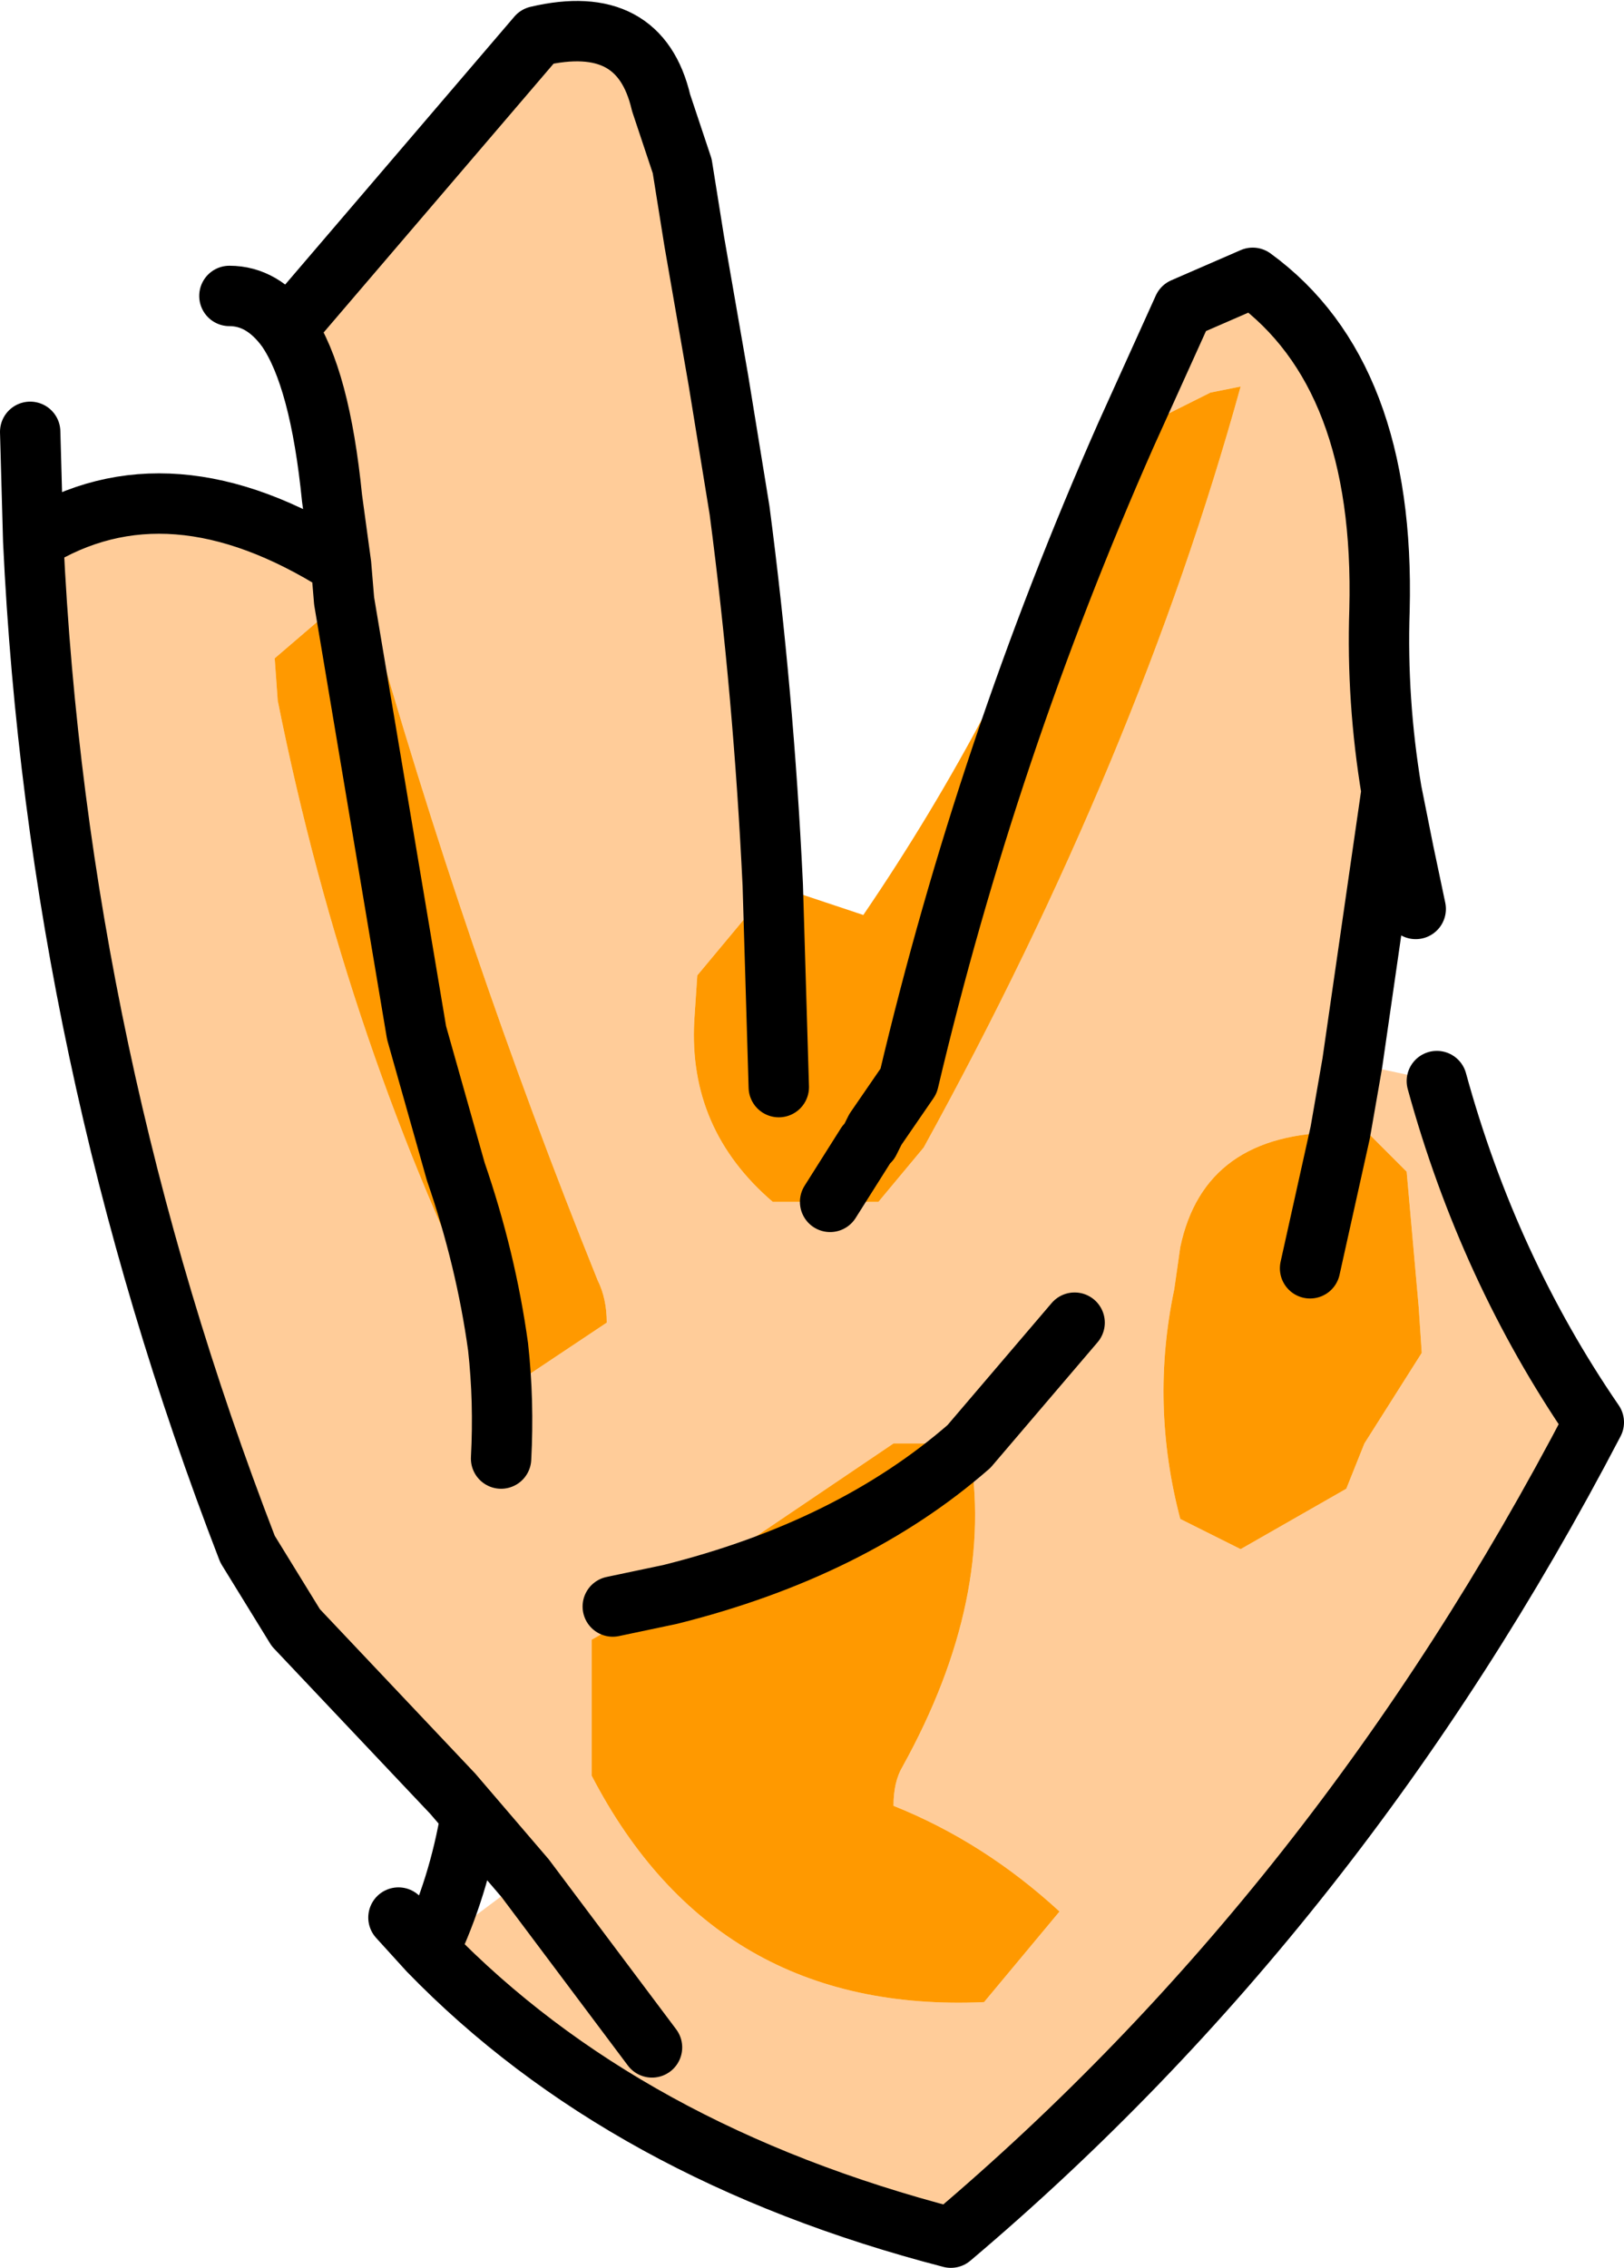 <?xml version="1.0" encoding="UTF-8" standalone="no"?>
<svg xmlns:xlink="http://www.w3.org/1999/xlink" height="37.55px" width="26.9px" xmlns="http://www.w3.org/2000/svg">
  <g transform="matrix(1.0, 0.0, 0.0, 1.0, 13.45, 18.75)">
    <path d="M-0.65 -4.1 L-1.9 -2.6 -1.95 -1.85 Q-2.05 -0.05 -0.65 1.15 L0.3 1.15 1.1 1.15 1.85 0.25 Q5.4 -6.2 7.1 -12.35 L6.6 -12.25 5.2 -11.55 6.15 -13.65 7.3 -14.15 Q9.5 -12.55 9.4 -8.65 9.35 -7.15 9.6 -5.65 L8.95 -1.15 10.35 -0.85 Q11.2 2.25 12.95 4.8 8.75 12.85 2.3 18.3 -3.1 16.9 -6.35 13.55 L-4.75 12.35 -5.65 11.3 -5.55 11.2 -5.95 10.95 -8.55 8.2 -9.35 6.9 Q-12.5 -1.25 -12.9 -9.8 -10.65 -11.2 -7.8 -9.4 L-7.95 -10.5 Q-8.15 -12.5 -8.7 -13.3 L-4.55 -18.15 Q-2.85 -18.55 -2.5 -17.05 L-2.15 -16.0 -1.95 -14.75 -1.55 -12.45 -1.2 -10.3 Q-0.8 -7.25 -0.65 -4.1 M-7.75 -8.8 L-7.8 -9.4 -7.75 -8.8 -7.85 -8.75 -8.9 -7.85 -8.85 -7.15 Q-7.7 -1.4 -5.2 3.55 L-4.9 4.15 -3.4 3.15 Q-3.4 2.75 -3.55 2.45 -5.75 -3.0 -7.4 -8.85 L-7.75 -8.8 M-5.15 5.4 Q-5.1 4.45 -5.2 3.55 -5.1 4.45 -5.15 5.4 M8.75 0.0 Q6.5 0.0 6.1 1.9 L6.0 2.6 Q5.6 4.5 6.1 6.4 L7.1 6.9 8.85 5.9 9.15 5.15 10.1 3.65 10.05 2.9 9.85 0.65 9.1 -0.1 8.85 0.0 8.75 0.0 8.95 -1.15 8.75 0.0 M-2.65 15.15 L-4.75 12.35 -2.65 15.15 M-2.35 7.65 L-3.65 8.4 -3.65 9.15 -3.65 10.65 Q-1.6 14.6 2.85 14.4 L4.1 12.9 Q2.85 11.75 1.35 11.15 1.35 10.75 1.5 10.5 3.05 7.7 2.6 5.2 L2.6 5.15 2.1 5.15 1.35 5.15 -2.35 7.65 -3.3 7.85 -2.35 7.65 M4.35 3.15 L2.6 5.2 4.35 3.15" fill="#ffcc99" fill-rule="evenodd" stroke="none"/>
    <path d="M5.2 -11.55 L6.6 -12.25 7.1 -12.35 Q5.4 -6.2 1.85 0.25 L1.1 1.15 0.3 1.15 -0.65 1.15 Q-2.05 -0.05 -1.95 -1.85 L-1.9 -2.6 -0.65 -4.1 0.85 -3.6 Q3.1 -6.9 4.55 -10.6 L4.85 -11.35 5.2 -11.55 Q2.9 -6.35 1.6 -0.85 L1.05 -0.05 0.95 0.15 0.9 0.2 0.3 1.15 0.9 0.2 0.95 0.15 1.05 -0.05 1.6 -0.85 Q2.9 -6.35 5.2 -11.55 M-7.75 -8.8 L-7.4 -8.85 Q-5.75 -3.0 -3.55 2.45 -3.4 2.75 -3.4 3.15 L-4.9 4.15 -5.2 3.55 Q-7.7 -1.4 -8.85 -7.15 L-8.9 -7.85 -7.85 -8.75 -7.75 -8.8 -6.55 -1.65 -5.9 0.65 Q-5.4 2.1 -5.2 3.55 -5.4 2.1 -5.9 0.65 L-6.55 -1.65 -7.75 -8.8 M8.75 0.0 L8.85 0.0 9.1 -0.1 9.85 0.65 10.05 2.9 10.1 3.65 9.15 5.15 8.85 5.9 7.1 6.9 6.1 6.4 Q5.6 4.5 6.0 2.6 L6.1 1.9 Q6.5 0.0 8.75 0.0 L8.25 2.25 8.75 0.0 M-0.55 -0.75 L-0.65 -4.1 -0.55 -0.75 M2.6 5.2 Q3.05 7.7 1.5 10.5 1.35 10.75 1.35 11.15 2.85 11.75 4.1 12.9 L2.85 14.4 Q-1.6 14.6 -3.65 10.65 L-3.65 9.15 -3.65 8.4 -2.35 7.65 1.35 5.15 2.1 5.15 2.6 5.15 2.6 5.2 Q0.65 6.9 -2.35 7.65 0.65 6.9 2.6 5.2" fill="#ff9900" fill-rule="evenodd" stroke="none"/>
    <path d="M-0.65 -4.1 Q-0.8 -7.25 -1.2 -10.3 L-1.55 -12.45 -1.95 -14.75 -2.15 -16.0 -2.5 -17.05 Q-2.85 -18.55 -4.55 -18.15 L-8.7 -13.3 Q-8.15 -12.5 -7.95 -10.5 L-7.8 -9.4 -7.75 -8.8 -6.55 -1.65 -5.9 0.65 Q-5.4 2.1 -5.2 3.55 -5.1 4.45 -5.15 5.4 M5.2 -11.55 L6.15 -13.65 7.3 -14.15 Q9.5 -12.55 9.4 -8.65 9.35 -7.15 9.6 -5.65 L9.8 -4.65 10.0 -3.7 M5.2 -11.55 Q2.9 -6.35 1.6 -0.85 L1.05 -0.05 0.95 0.15 0.9 0.2 0.3 1.15 M10.35 -0.85 Q11.2 2.25 12.95 4.8 8.75 12.85 2.3 18.3 -3.1 16.9 -6.35 13.55 L-6.85 13.0 M8.75 0.0 L8.95 -1.15 9.6 -5.65 M-0.65 -4.1 L-0.55 -0.75 M-5.65 11.3 L-4.75 12.35 -2.65 15.15 M-5.65 11.3 L-5.95 10.95 -8.55 8.2 -9.35 6.9 Q-12.5 -1.25 -12.9 -9.8 L-12.95 -11.6 M-2.35 7.65 L-3.3 7.85 M2.6 5.2 L4.35 3.15 M8.75 0.0 L8.25 2.25 M2.6 5.2 Q0.65 6.9 -2.35 7.65 M-6.35 13.55 Q-5.85 12.5 -5.65 11.3 M-9.65 -13.85 Q-9.1 -13.85 -8.7 -13.3 M-12.9 -9.8 Q-10.65 -11.2 -7.8 -9.4" fill="none" stroke="#000000" stroke-linecap="round" stroke-linejoin="round" stroke-width="1.0"/>
  </g>
</svg>

